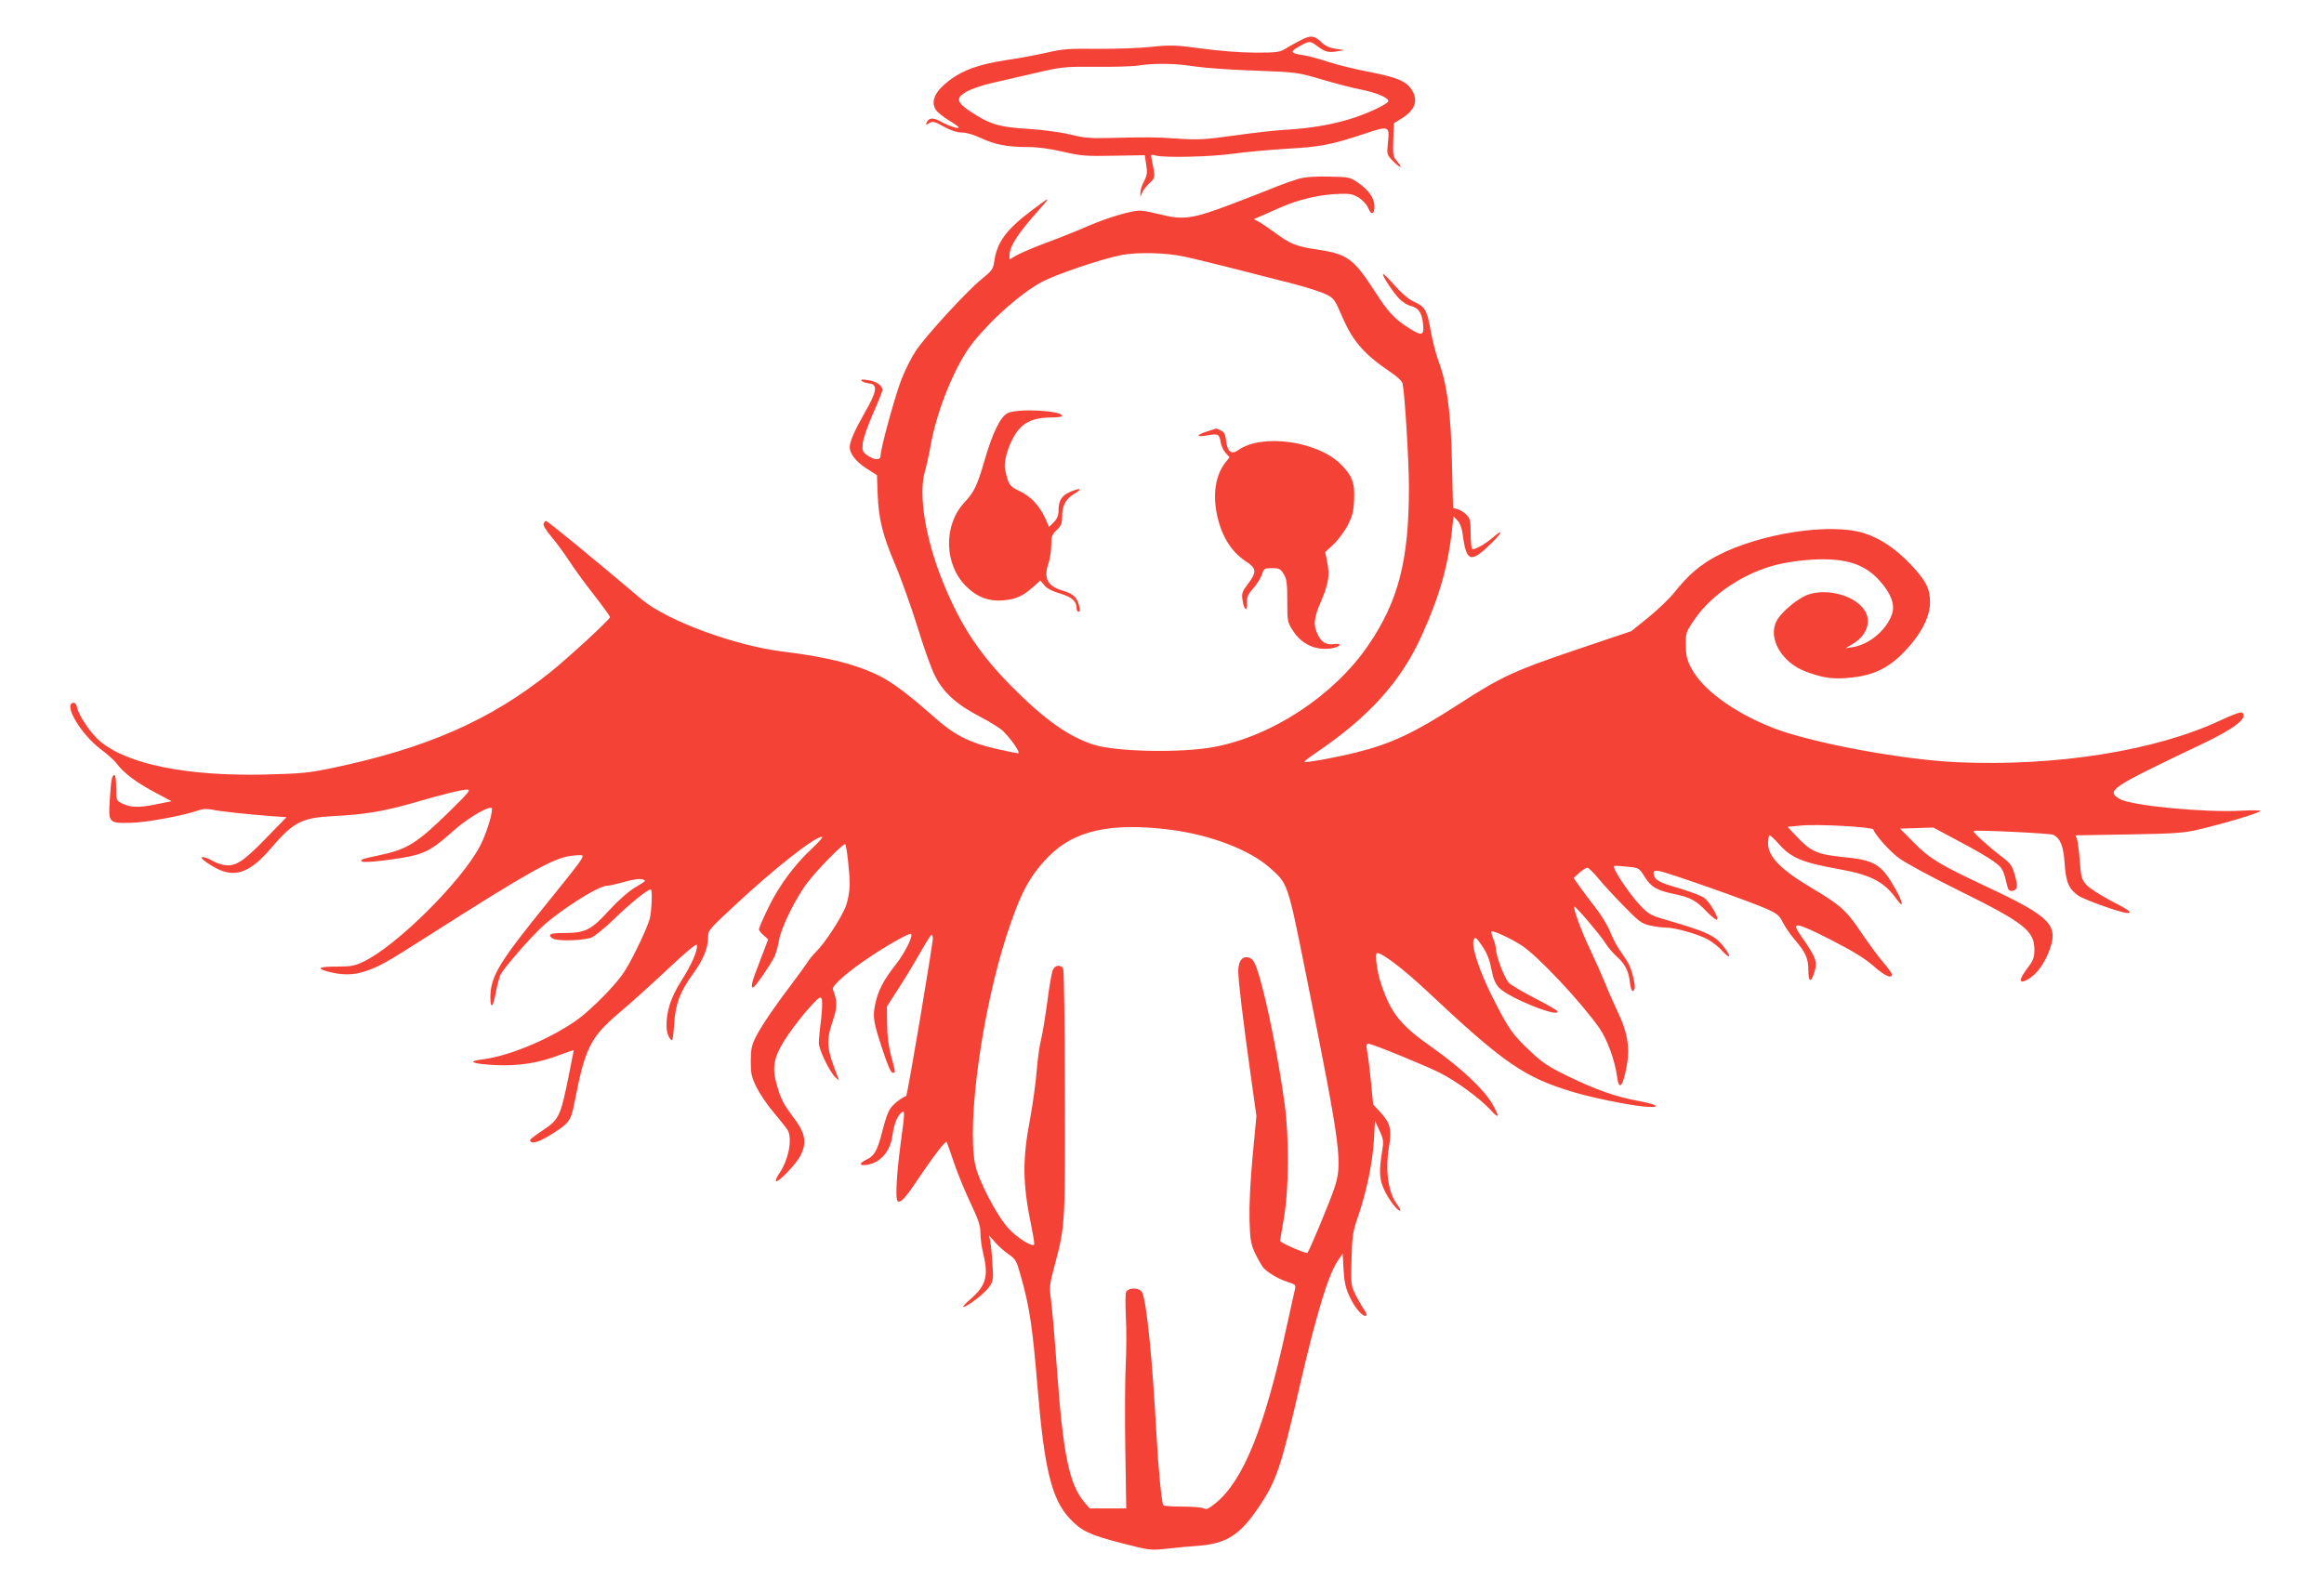 <?xml version="1.0" standalone="no"?>
<!DOCTYPE svg PUBLIC "-//W3C//DTD SVG 20010904//EN"
 "http://www.w3.org/TR/2001/REC-SVG-20010904/DTD/svg10.dtd">
<svg version="1.0" xmlns="http://www.w3.org/2000/svg"
 width="1280pt" height="877pt" viewBox="0 0 1280 877"
 preserveAspectRatio="xMidYMid meet">
<g transform="translate(0,877) scale(0.1,-0.1)"
fill="#f44336" stroke="none">
<path d="M7159 8546 c-24 -12 -60 -33 -79 -44 -31 -20 -50 -22 -165 -22 -78 0
-195 9 -292 22 -148 20 -173 21 -280 10 -65 -7 -199 -12 -298 -11 -156 2 -193
-1 -275 -20 -52 -12 -151 -31 -221 -41 -180 -27 -276 -67 -361 -148 -45 -43
-58 -90 -34 -126 8 -14 40 -39 70 -58 31 -18 56 -36 56 -40 0 -10 -55 8 -100
33 -42 24 -68 20 -78 -10 -3 -10 0 -10 17 1 18 11 28 9 80 -20 38 -21 72 -32
99 -32 23 0 66 -12 103 -30 79 -37 147 -50 258 -50 57 0 123 -9 196 -26 99
-23 126 -25 280 -22 l170 3 8 -52 c7 -43 5 -58 -12 -92 -12 -22 -21 -51 -20
-63 l0 -23 10 24 c5 13 23 36 40 52 33 31 33 32 13 127 -7 33 -6 33 22 25 50
-13 304 -7 424 10 63 9 194 21 290 27 193 11 247 21 429 81 144 48 145 47 135
-50 -6 -62 -5 -64 27 -97 41 -42 60 -45 25 -4 -24 29 -25 36 -22 121 l3 90 47
29 c61 39 83 85 63 133 -28 65 -75 88 -252 122 -68 13 -166 37 -219 54 -52 17
-114 34 -138 37 -72 11 -75 18 -23 48 58 32 60 32 99 3 44 -33 62 -38 109 -30
l42 7 -49 7 c-35 6 -58 17 -80 38 -38 37 -59 38 -117 7z m-579 -142 c52 -8
201 -19 330 -23 235 -9 235 -9 371 -49 74 -22 174 -48 222 -57 88 -18 153 -48
142 -65 -11 -18 -117 -67 -204 -94 -102 -32 -222 -53 -361 -61 -58 -3 -186
-18 -285 -32 -158 -22 -196 -24 -305 -17 -131 9 -165 9 -375 4 -109 -3 -145 0
-220 19 -54 13 -146 25 -230 31 -160 9 -212 25 -315 92 -83 55 -88 77 -27 113
25 14 83 34 129 45 45 10 155 36 243 56 155 36 165 37 340 36 99 -1 205 2 235
7 89 14 208 12 310 -5z"/>
<path d="M7153 7785 c-28 -8 -80 -26 -115 -40 -35 -15 -146 -58 -248 -97 -221
-84 -272 -92 -400 -59 -46 11 -96 21 -110 21 -49 0 -177 -38 -287 -85 -59 -26
-161 -67 -227 -91 -65 -24 -138 -55 -162 -68 l-44 -25 0 22 c1 51 44 118 160
248 72 81 69 80 -40 -2 -140 -106 -189 -174 -204 -280 -6 -42 -13 -51 -71 -98
-81 -66 -307 -312 -361 -394 -23 -34 -58 -103 -78 -154 -35 -89 -116 -383
-116 -423 0 -27 -33 -26 -72 1 -28 20 -30 26 -26 68 3 25 28 98 56 162 29 64
52 123 52 131 0 25 -33 47 -80 54 -31 5 -42 3 -35 -4 6 -6 24 -12 40 -14 51
-5 46 -43 -21 -159 -57 -101 -83 -159 -84 -192 0 -36 33 -79 91 -117 l59 -38
4 -104 c5 -137 27 -226 97 -390 32 -76 86 -227 120 -335 33 -109 76 -230 95
-269 45 -95 121 -165 251 -232 54 -28 112 -64 128 -80 46 -45 98 -122 83 -122
-7 0 -62 11 -123 25 -141 32 -229 76 -330 166 -130 115 -221 186 -288 223
-127 70 -302 116 -552 146 -266 32 -640 170 -781 288 -286 242 -517 431 -527
432 -4 0 -10 -7 -13 -15 -4 -8 14 -38 43 -72 27 -32 71 -92 98 -133 26 -41 88
-126 137 -188 48 -62 88 -117 88 -122 0 -12 -231 -225 -330 -304 -329 -264
-680 -418 -1200 -527 -129 -27 -169 -31 -370 -36 -432 -10 -761 57 -911 185
-49 42 -115 139 -124 183 -5 21 -12 29 -23 27 -53 -11 44 -173 151 -254 37
-28 78 -64 90 -81 37 -51 111 -106 210 -158 l92 -49 -90 -18 c-93 -19 -139
-17 -187 8 -27 14 -28 18 -28 84 0 39 -4 70 -9 70 -15 0 -19 -23 -26 -132 -9
-131 -7 -134 114 -131 84 1 288 39 369 67 28 10 52 12 78 6 44 -10 197 -26
326 -36 l86 -6 -115 -118 c-124 -128 -169 -157 -231 -145 -19 4 -44 12 -56 20
-12 7 -31 16 -43 20 -43 12 -23 -11 39 -48 115 -68 198 -42 318 97 126 148
172 171 346 180 168 8 280 27 430 70 168 49 278 76 307 76 22 0 8 -17 -94
-117 -188 -184 -235 -213 -405 -248 -81 -17 -92 -21 -81 -31 11 -11 228 16
298 36 71 21 108 45 212 138 80 71 207 143 207 116 0 -38 -34 -144 -67 -206
-102 -195 -462 -552 -643 -637 -46 -22 -69 -26 -142 -26 -97 0 -118 -8 -61
-25 80 -23 147 -24 214 -1 79 26 117 48 349 196 552 352 688 428 785 440 31 4
59 5 62 2 9 -9 -13 -39 -187 -254 -271 -334 -318 -411 -319 -525 -1 -70 15
-59 29 20 7 37 18 81 25 99 12 28 129 167 213 250 93 94 324 243 375 243 12 0
54 10 94 21 45 13 82 19 99 15 26 -7 24 -8 -36 -44 -39 -23 -92 -70 -144 -126
-99 -109 -131 -125 -243 -126 -64 0 -83 -3 -83 -14 0 -7 10 -16 23 -20 44 -12
167 -6 205 9 20 9 80 58 132 109 83 81 177 156 194 156 10 0 6 -112 -5 -160
-6 -25 -40 -105 -77 -178 -60 -119 -78 -144 -165 -237 -58 -61 -129 -125 -175
-155 -154 -104 -367 -190 -509 -207 -87 -10 -47 -25 79 -31 131 -5 237 12 356
58 39 15 72 26 72 23 0 -2 -14 -73 -31 -156 -42 -206 -51 -225 -138 -283 -39
-26 -71 -50 -71 -54 0 -25 39 -16 103 22 112 69 121 80 141 183 58 300 87 360
245 494 64 54 186 164 271 244 99 93 156 141 158 131 6 -28 -27 -105 -84 -195
-59 -93 -84 -168 -83 -254 0 -35 17 -75 31 -75 3 0 8 39 11 88 7 111 33 180
104 277 56 77 83 142 83 200 0 39 1 41 135 166 229 214 451 389 493 389 7 0
-14 -25 -48 -57 -101 -93 -187 -208 -246 -329 -30 -61 -54 -117 -54 -123 0 -7
12 -22 26 -34 l25 -22 -45 -118 c-46 -118 -53 -147 -38 -147 10 0 91 118 117
168 9 19 20 59 25 90 12 71 92 235 159 322 56 73 198 217 206 209 8 -9 24
-148 25 -217 0 -38 -8 -85 -20 -120 -21 -61 -115 -206 -166 -256 -17 -17 -39
-44 -49 -61 -11 -16 -47 -66 -80 -110 -91 -119 -169 -233 -201 -295 -24 -47
-28 -67 -29 -135 0 -71 4 -88 32 -146 18 -36 61 -99 96 -140 35 -41 69 -85 76
-96 26 -49 4 -162 -46 -236 -14 -20 -23 -40 -19 -44 11 -11 115 98 136 143 36
74 26 122 -47 218 -52 69 -67 101 -89 187 -23 89 -8 148 66 257 33 48 86 116
119 152 52 57 60 63 67 46 4 -11 2 -63 -4 -115 -7 -53 -12 -110 -12 -127 0
-37 61 -163 92 -190 21 -19 21 -19 13 1 -63 160 -66 196 -29 309 27 79 27 108
1 176 -7 19 85 100 213 184 99 66 211 128 218 121 12 -12 -34 -104 -83 -167
-70 -89 -99 -145 -115 -222 -14 -70 -10 -96 42 -253 26 -79 45 -123 54 -123
18 0 18 -3 -8 93 -14 55 -22 114 -22 177 l-1 95 61 95 c34 52 88 141 120 198
32 56 61 102 64 102 4 0 7 -8 8 -17 1 -29 -140 -868 -147 -871 -31 -12 -75
-48 -90 -73 -11 -17 -29 -69 -40 -116 -28 -110 -44 -140 -86 -160 -46 -22 -45
-37 2 -30 73 12 127 75 138 160 9 62 26 107 48 126 22 18 22 14 -3 -173 -22
-164 -29 -300 -17 -312 16 -16 43 14 122 133 75 112 143 200 149 192 1 -2 20
-53 40 -114 20 -60 62 -161 92 -224 43 -91 54 -123 54 -165 0 -28 7 -78 15
-111 31 -127 16 -178 -73 -255 -26 -22 -42 -40 -36 -40 21 0 119 76 142 110
23 33 24 41 18 130 -3 52 -9 108 -12 125 l-7 29 33 -37 c18 -21 52 -51 75 -67
39 -27 44 -35 68 -122 49 -175 64 -280 92 -618 37 -443 77 -608 176 -715 64
-69 110 -91 285 -136 159 -41 159 -41 259 -30 55 6 129 13 165 15 155 12 229
59 332 212 98 144 123 218 228 674 92 397 156 607 208 684 l27 40 5 -90 c5
-73 11 -101 38 -157 30 -61 74 -108 88 -94 4 3 -3 18 -14 34 -11 15 -31 51
-46 80 -25 51 -26 57 -22 195 3 129 7 152 36 237 48 141 79 293 87 416 l6 110
25 -54 c23 -50 24 -58 13 -122 -16 -101 -14 -148 13 -204 24 -53 72 -115 87
-115 6 0 -1 15 -15 33 -51 68 -68 190 -45 324 15 88 6 126 -45 182 l-43 46
-12 125 c-7 69 -16 144 -21 168 -6 33 -4 42 7 42 20 0 304 -116 393 -160 91
-46 219 -140 278 -203 49 -55 54 -43 12 30 -47 82 -172 199 -330 311 -177 124
-229 189 -284 354 -23 67 -35 168 -21 168 28 0 145 -89 269 -205 428 -402 540
-480 810 -561 99 -30 298 -71 389 -80 101 -10 84 10 -25 30 -128 23 -240 63
-392 137 -107 52 -142 75 -208 138 -97 91 -119 122 -206 294 -74 146 -120 286
-105 320 8 17 13 14 46 -34 27 -40 41 -74 51 -128 11 -55 21 -80 43 -103 53
-56 336 -169 321 -129 -1 5 -57 37 -123 71 -66 34 -130 72 -143 84 -24 23 -71
145 -72 184 0 12 -7 39 -15 59 -8 20 -13 38 -10 41 7 8 106 -38 165 -76 92
-60 326 -310 429 -456 43 -62 85 -177 97 -265 11 -87 34 -58 56 70 15 93 0
178 -52 284 -21 45 -53 117 -70 160 -18 44 -54 125 -80 180 -46 94 -97 232
-89 240 6 5 140 -152 170 -199 14 -23 42 -56 62 -74 46 -41 67 -80 74 -143 6
-49 16 -62 26 -35 6 16 -14 100 -33 136 -7 14 -28 45 -46 71 -18 25 -42 71
-54 102 -12 32 -48 92 -81 135 -33 42 -74 97 -91 121 l-31 44 32 29 c17 15 37
28 44 28 6 -1 31 -24 55 -53 23 -29 86 -98 140 -153 90 -93 103 -102 151 -113
28 -6 67 -11 85 -11 52 0 185 -38 235 -67 24 -14 60 -42 77 -62 46 -49 52 -34
9 22 -49 64 -92 84 -341 156 -61 18 -78 28 -122 75 -61 65 -157 209 -141 215
6 2 39 0 74 -4 62 -6 63 -7 93 -55 36 -57 66 -75 162 -95 91 -19 121 -35 181
-98 27 -28 52 -47 56 -43 11 10 -40 97 -70 119 -13 11 -75 34 -137 53 -117 34
-136 45 -142 79 -2 17 2 19 27 17 37 -4 507 -169 597 -210 56 -25 69 -36 88
-75 13 -25 42 -67 65 -94 59 -68 75 -103 75 -168 0 -61 12 -71 29 -24 24 70
18 88 -73 218 -53 76 -24 71 165 -25 125 -64 190 -104 238 -146 62 -55 101
-72 101 -46 0 6 -22 37 -48 67 -27 31 -81 105 -121 164 -84 124 -112 149 -276
247 -170 101 -240 174 -237 248 1 19 4 37 7 40 3 3 26 -18 51 -46 69 -79 129
-104 342 -142 169 -31 241 -69 309 -165 40 -56 35 -17 -7 57 -78 138 -114 160
-294 177 -134 13 -175 32 -247 109 l-54 57 75 7 c94 9 394 -8 398 -22 10 -30
88 -118 139 -156 32 -25 180 -105 328 -178 366 -181 421 -224 420 -331 -1 -44
-7 -58 -43 -105 -42 -56 -43 -81 -1 -60 49 25 89 75 120 148 63 153 23 197
-339 367 -260 122 -313 154 -402 244 l-75 76 91 3 92 3 142 -76 c79 -41 165
-91 191 -111 48 -35 52 -41 75 -137 5 -21 12 -27 28 -25 28 4 31 27 12 92 -14
48 -24 61 -73 98 -70 53 -160 135 -153 140 9 7 425 -13 439 -21 39 -20 56 -62
62 -154 7 -107 23 -145 77 -182 34 -23 237 -95 269 -95 31 0 7 18 -93 69 -57
30 -118 69 -133 87 -26 29 -29 42 -36 130 -4 54 -11 108 -15 120 l-9 22 292 5
c252 4 304 8 382 26 142 33 345 94 345 103 0 4 -46 5 -102 2 -198 -12 -609 27
-672 64 -79 46 -56 61 446 300 185 88 259 145 229 175 -7 7 -42 -5 -118 -40
-357 -169 -911 -257 -1455 -232 -307 14 -807 108 -1016 190 -216 86 -386 211
-448 330 -23 44 -28 67 -29 125 0 70 1 73 50 144 95 138 274 256 455 300 47
12 133 24 192 27 182 10 287 -23 371 -117 61 -68 84 -128 69 -179 -27 -87
-123 -171 -217 -186 l-40 -6 39 23 c79 47 106 126 64 188 -53 79 -202 120
-307 85 -56 -18 -152 -98 -176 -146 -50 -95 28 -229 161 -279 100 -37 154 -44
258 -32 136 15 224 66 324 186 67 81 102 158 102 228 0 76 -22 118 -106 208
-84 88 -167 144 -258 173 -186 58 -570 -1 -807 -124 -92 -48 -159 -105 -234
-199 -29 -37 -95 -100 -147 -142 l-93 -75 -255 -86 c-395 -133 -454 -160 -706
-323 -230 -149 -361 -211 -549 -258 -110 -28 -285 -60 -291 -53 -2 2 29 26 69
53 290 197 466 393 579 646 98 218 144 382 166 583 l7 70 22 -22 c13 -13 24
-40 28 -70 21 -161 43 -169 159 -56 64 63 68 84 6 30 -46 -39 -100 -68 -112
-61 -4 3 -8 41 -8 85 0 71 -3 83 -24 104 -13 13 -35 27 -49 30 l-24 7 -6 246
c-5 272 -27 440 -74 562 -13 36 -33 111 -43 168 -20 114 -31 133 -95 161 -25
11 -65 45 -100 85 -32 36 -62 66 -66 66 -13 0 53 -100 88 -136 17 -18 45 -35
61 -39 41 -9 61 -34 68 -87 11 -77 -1 -83 -72 -38 -84 53 -117 89 -192 205
-114 177 -152 206 -310 229 -122 18 -155 31 -241 95 -36 26 -77 54 -91 61
l-25 13 25 10 c14 6 68 30 120 53 104 46 217 72 325 76 59 2 76 -1 109 -21 22
-14 44 -38 52 -58 17 -40 34 -35 34 10 0 45 -30 88 -87 128 -47 33 -50 34
-163 36 -76 2 -133 -2 -167 -12z m-628 -429 c70 -15 357 -87 600 -150 72 -19
151 -44 177 -57 45 -22 49 -28 88 -118 59 -139 121 -211 267 -310 37 -24 65
-51 68 -64 12 -55 35 -425 35 -573 0 -401 -58 -626 -224 -869 -188 -275 -526
-499 -848 -560 -179 -34 -538 -27 -663 12 -138 44 -270 137 -450 318 -178 179
-283 337 -379 572 -98 239 -139 488 -102 615 9 32 23 94 31 140 35 200 138
452 235 572 102 128 259 267 373 330 75 42 335 130 444 151 92 17 244 13 348
-9z m-80 -3157 c221 -28 436 -110 548 -209 101 -89 98 -81 198 -577 198 -990
206 -1051 155 -1198 -30 -86 -134 -335 -145 -347 -6 -7 -151 56 -151 66 0 2
10 57 21 123 28 156 30 439 5 628 -33 242 -95 557 -142 713 -20 65 -30 85 -49
94 -38 17 -65 -12 -65 -72 0 -52 25 -263 70 -584 l30 -214 -21 -223 c-13 -139
-19 -271 -17 -349 3 -111 7 -132 31 -185 16 -33 36 -68 45 -79 25 -27 81 -61
127 -76 55 -18 54 -16 44 -57 -5 -21 -25 -112 -45 -203 -119 -547 -237 -839
-390 -962 -37 -30 -50 -36 -64 -28 -10 6 -64 10 -119 10 -55 0 -102 3 -104 8
-9 14 -27 198 -37 382 -23 425 -55 744 -80 791 -15 27 -78 27 -88 0 -4 -11 -4
-73 -1 -138 4 -65 3 -185 -1 -267 -4 -83 -5 -293 -2 -468 l5 -318 -101 0 -100
0 -28 32 c-86 102 -119 263 -154 753 -11 154 -25 316 -31 360 -10 76 -9 86 20
195 58 217 58 225 56 950 0 366 -5 673 -9 683 -11 23 -43 22 -56 -4 -7 -11
-20 -89 -31 -172 -11 -83 -26 -177 -34 -209 -9 -32 -20 -111 -25 -175 -5 -65
-21 -181 -35 -258 -45 -236 -44 -360 6 -604 11 -52 17 -96 15 -98 -13 -13 -93
37 -141 89 -65 70 -169 270 -185 357 -44 235 39 836 172 1251 77 238 128 334
234 442 142 144 345 188 669 147z"/>
<path d="M5552 6495 c-41 -18 -85 -107 -132 -270 -38 -131 -55 -166 -109 -224
-116 -125 -111 -340 9 -460 61 -61 127 -86 210 -78 66 6 105 24 161 74 l39 35
21 -25 c13 -18 42 -33 88 -47 67 -20 91 -42 91 -85 0 -8 5 -15 11 -15 7 0 9
10 4 28 -12 50 -33 71 -89 87 -86 25 -109 68 -82 149 9 26 16 72 16 102 0 49
4 59 30 84 25 23 30 36 30 75 0 59 20 97 66 124 49 29 38 36 -20 12 -50 -22
-66 -48 -66 -107 0 -24 -8 -43 -26 -61 l-26 -26 -22 50 c-33 70 -79 118 -141
148 -55 25 -61 35 -79 117 -13 60 39 196 94 241 38 33 88 47 163 47 31 0 57 4
57 9 0 29 -239 42 -298 16z"/>
<path d="M6648 6393 c-62 -20 -62 -33 -1 -22 62 12 69 8 76 -37 3 -20 16 -47
28 -60 l21 -23 -22 -28 c-52 -66 -69 -160 -51 -269 22 -126 78 -221 162 -276
60 -39 62 -59 13 -124 -31 -41 -36 -52 -31 -87 8 -57 27 -73 25 -20 -1 35 5
48 34 81 20 22 41 56 48 76 11 34 14 36 56 36 39 0 47 -4 64 -32 17 -28 20
-51 20 -149 0 -111 1 -117 30 -162 48 -76 125 -112 213 -99 47 7 64 30 18 24
-45 -6 -70 7 -91 48 -28 55 -25 93 15 185 42 98 50 146 35 218 l-11 56 44 40
c24 23 59 69 78 103 27 53 34 76 37 144 5 93 -11 135 -75 198 -130 127 -433
168 -562 77 -38 -28 -61 -10 -68 51 -4 36 -11 48 -30 57 -13 6 -25 11 -26 10
-1 0 -23 -7 -49 -16z"/>
</g>
</svg>

